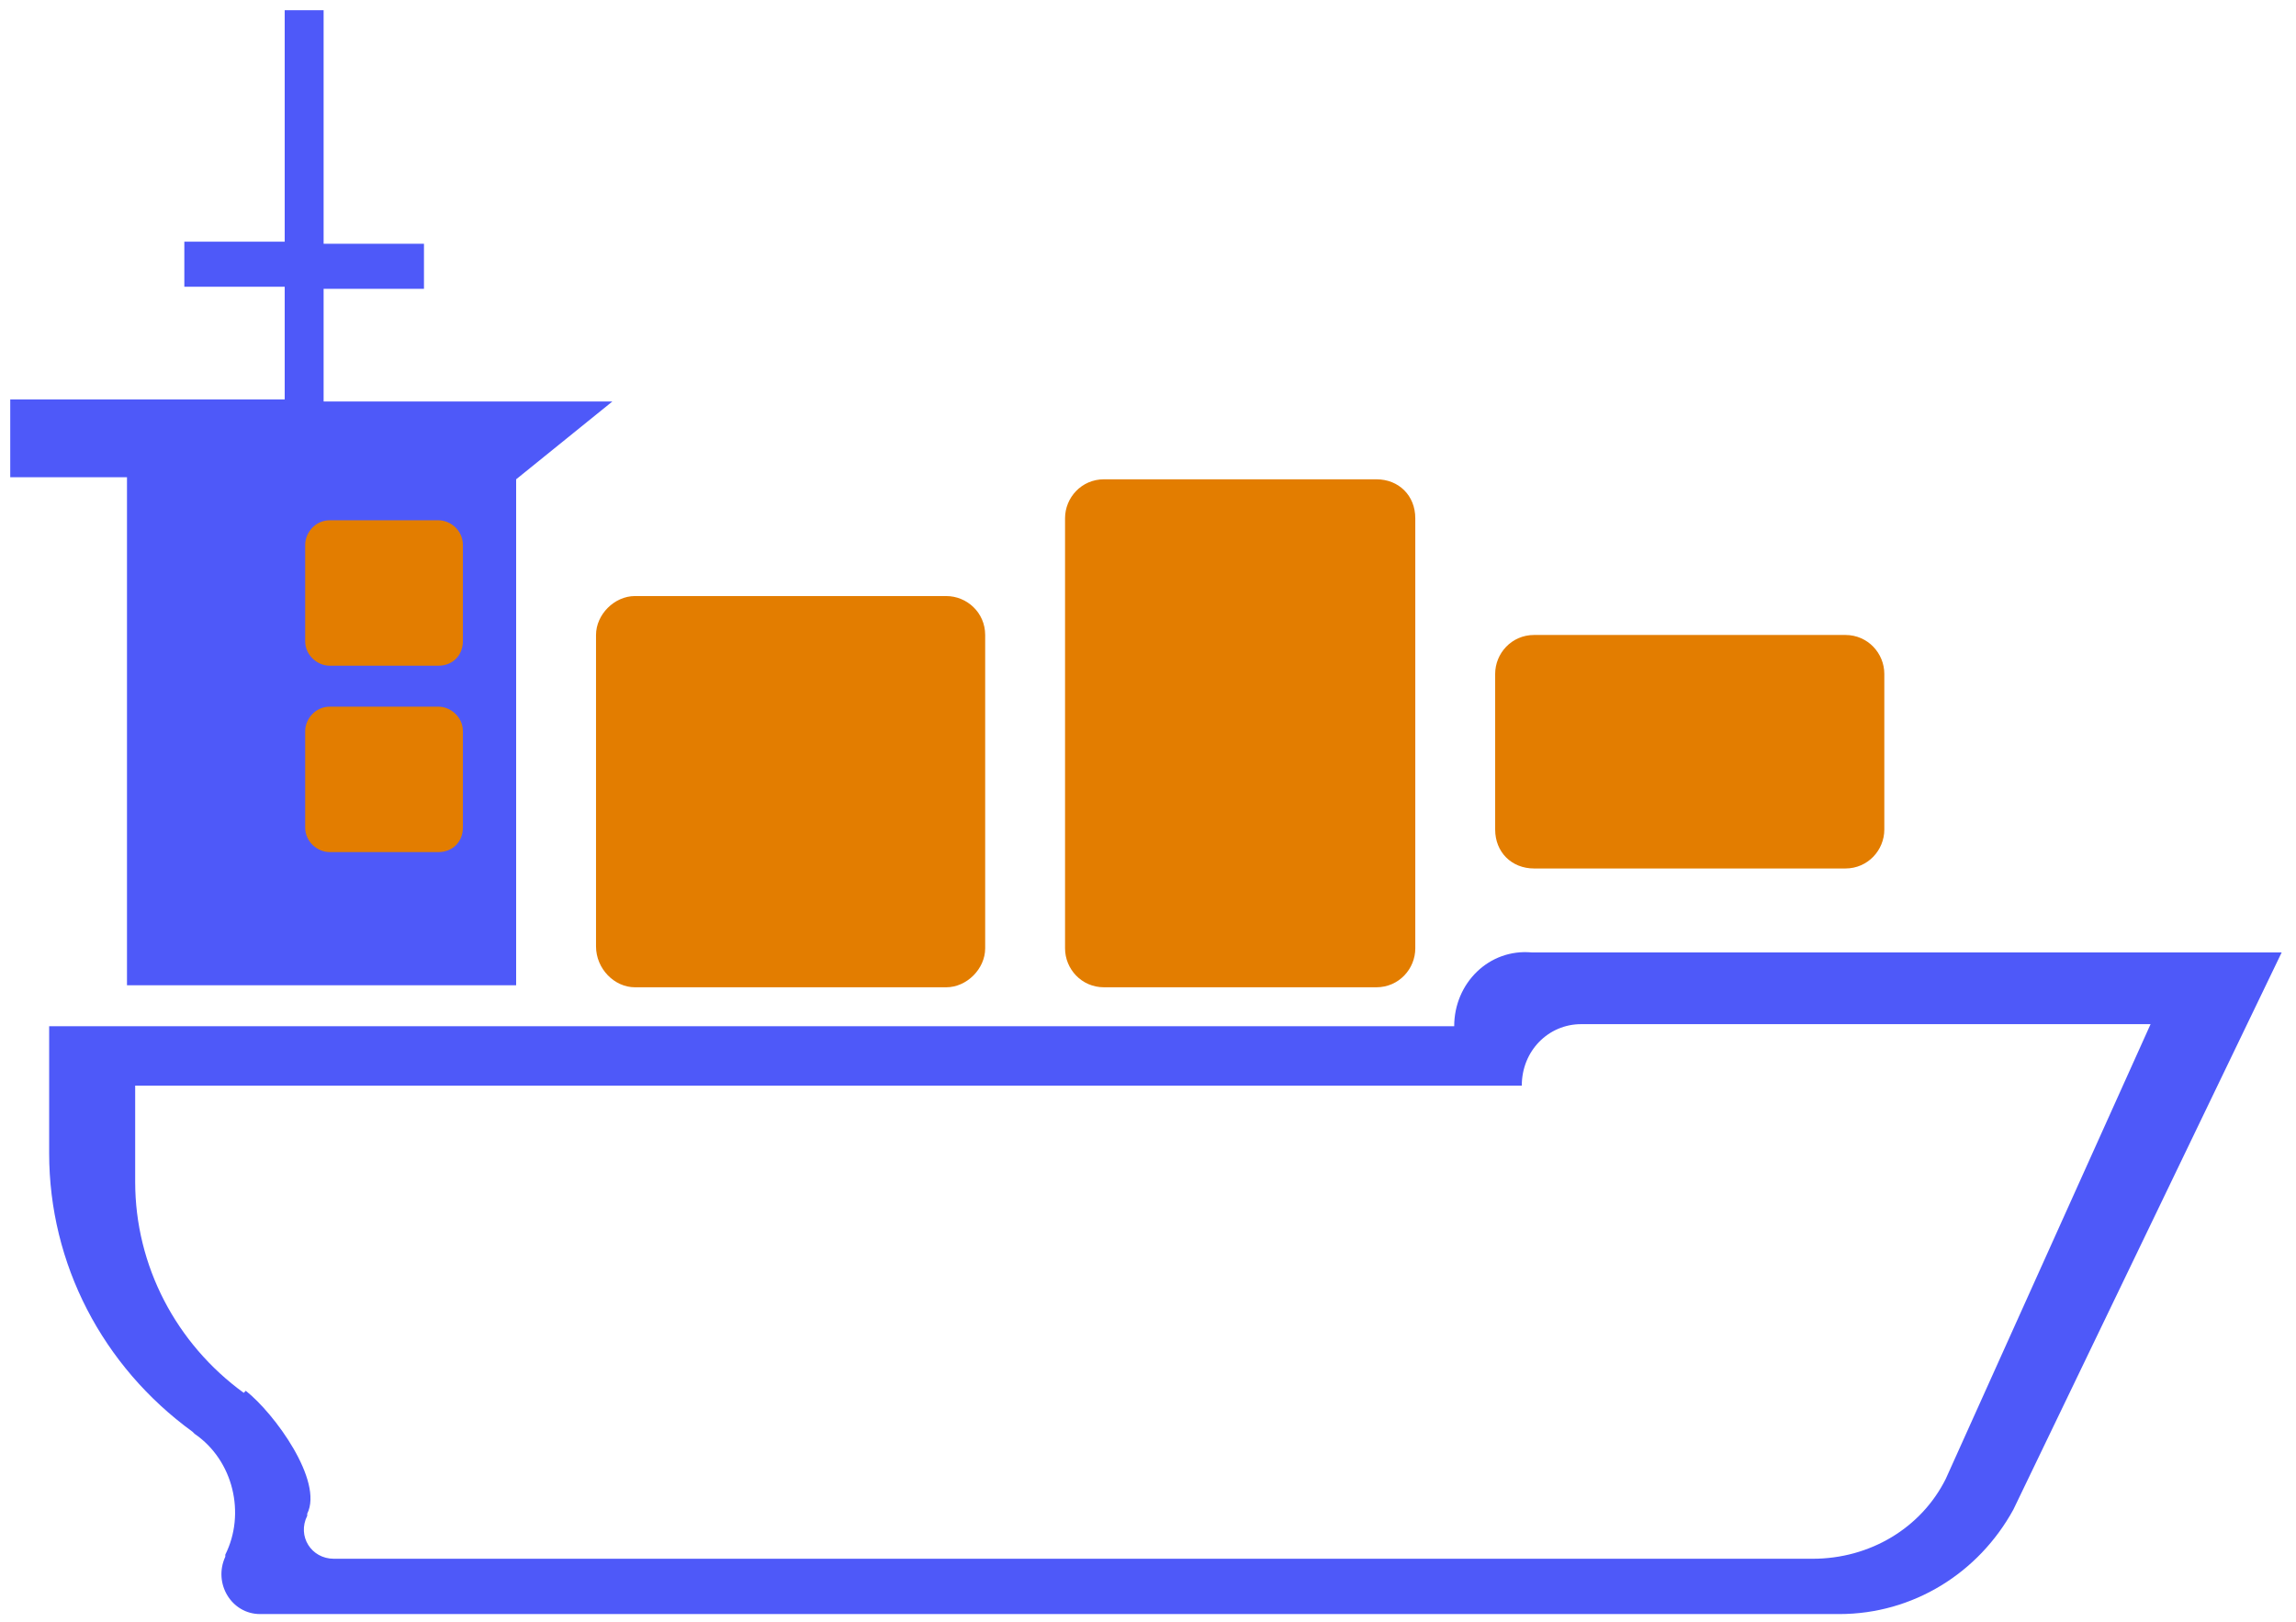<?xml version="1.0" encoding="utf-8"?>
<!-- Generator: Adobe Illustrator 27.8.1, SVG Export Plug-In . SVG Version: 6.00 Build 0)  -->
<svg version="1.1" id="Layer_2_00000028283965742788431600000007042953336033005965_"
	 xmlns="http://www.w3.org/2000/svg" xmlns:xlink="http://www.w3.org/1999/xlink" x="0px" y="0px" viewBox="0 0 112.1 79.2"
	 style="enable-background:new 0 0 112.1 79.2;" xml:space="preserve">
<style type="text/css">
	.st0{fill:#E37D00;}
	.st1{fill:#4E59F9;}
</style>
<g id="Layer_1-2">
	<path class="st0" d="M67.2,23.4H53.9c-1.1,0-1.9,0.9-1.9,1.9v21c0,1,0.8,1.9,1.9,1.9h13.3c1.1,0,1.9-0.9,1.9-1.9v-21
		C69.1,24.2,68.3,23.4,67.2,23.4 M90.1,31H74.9c-1.1,0-1.9,0.9-1.9,1.9v7.6c0,1.1,0.8,1.9,1.9,1.9h15.2c1.1,0,1.9-0.9,1.9-1.9v-7.6
		C92,31.9,91.2,31,90.1,31 M31,48.2h15.2c1,0,1.9-0.9,1.9-1.9V31c0-1.1-0.9-1.9-1.9-1.9H31c-1,0-1.9,0.9-1.9,1.9v15.2
		C29.1,47.3,30,48.2,31,48.2"/>
</g>
<g>
	<path class="st1" d="M71,50.1L71,50.1l-68.6,0v6.2c0,5.4,2.6,10.4,7,13.6l0.1,0.1c1.9,1.3,2.5,3.9,1.5,5.9l0,0.1
		c-0.6,1.3,0.3,2.8,1.7,2.8h77.1c3.6,0,6.8-2,8.5-5.1l13.1-27.2H74.8C72.7,46.3,71,48,71,50.1z M77.2,50H105l0,0l0,0h0L95,72.2
		c-1.2,2.4-3.7,3.9-6.5,3.9H16.3c-1.1,0-1.8-1.1-1.3-2.1l0-0.1c0.8-1.6-1.6-4.9-3-6L11.9,68c-3.3-2.4-5.3-6.2-5.3-10.3v-4.7h67.7v0
		C74.3,51.3,75.6,50,77.2,50z"/>
	<polygon class="st1" points="111.2,46.3 111.2,46.3 111.2,46.3 	"/>
</g>
<path class="st1" d="M15.8,14.1h4.9v-2.2h-4.9V0.5h-1.9v11.3H9v2.2h4.9v5.5H0.5v3.8h5.7v24.8h19V23.4l4.7-3.8H15.8V14.1z M21.9,41
	h-6.2v-5.7h6.2V41z M21.9,26.2v5.7h-6.2v-5.7H21.9z"/>
<path class="st0" d="M21.4,32.5h-5.3c-0.6,0-1.2-0.5-1.2-1.2v-4.7c0-0.6,0.5-1.2,1.2-1.2h5.3c0.6,0,1.2,0.5,1.2,1.2v4.7
	C22.6,32,22.1,32.5,21.4,32.5z"/>
<path class="st0" d="M21.4,41.6h-5.3c-0.6,0-1.2-0.5-1.2-1.2v-4.7c0-0.6,0.5-1.2,1.2-1.2h5.3c0.6,0,1.2,0.5,1.2,1.2v4.7
	C22.6,41.1,22.1,41.6,21.4,41.6z"/>
</svg>
